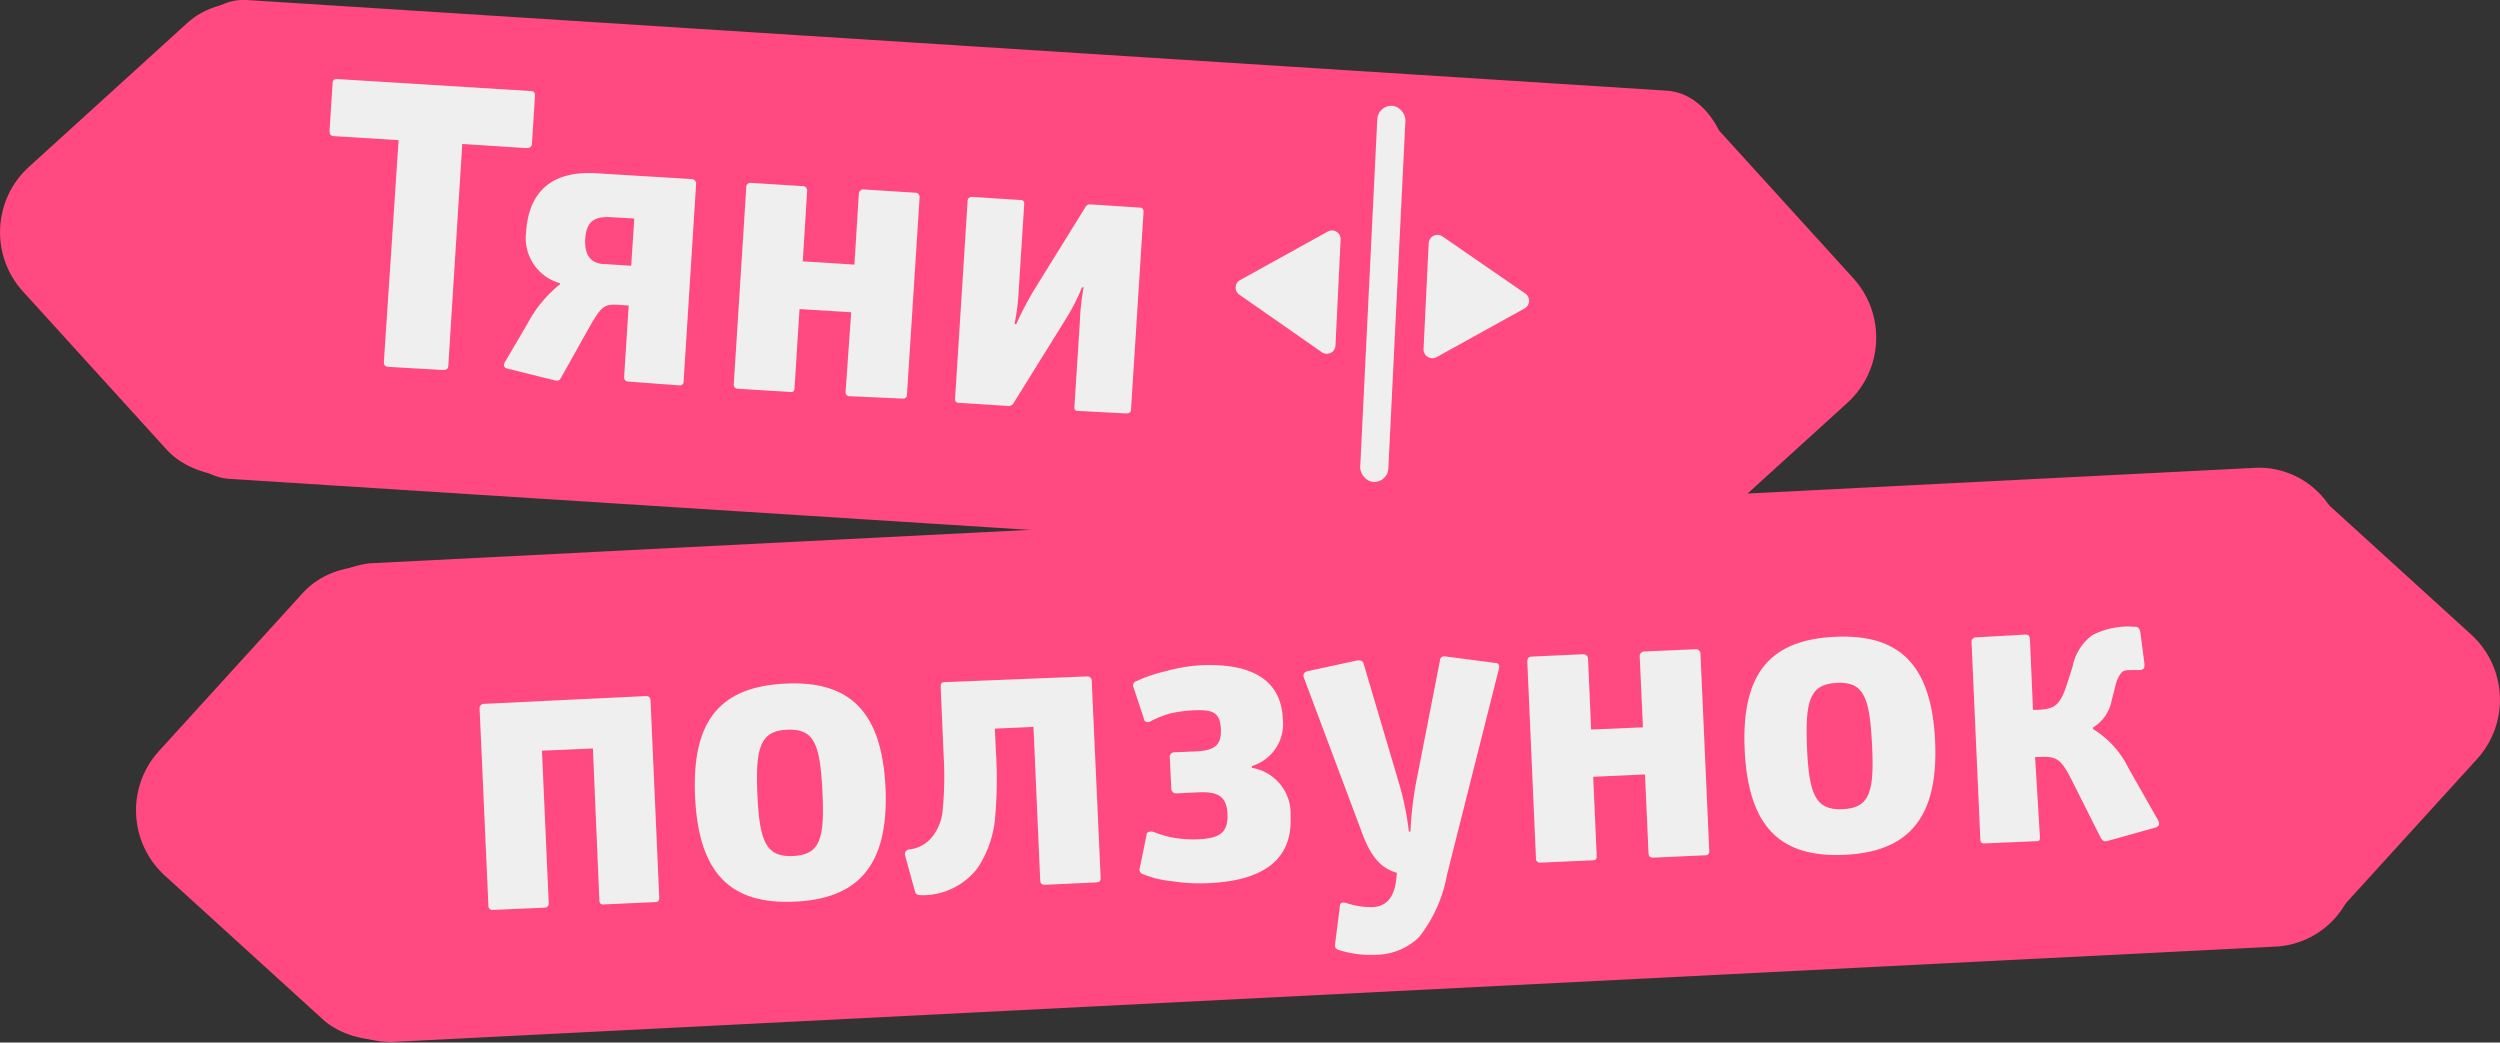 <?xml version="1.0" encoding="UTF-8"?> <svg xmlns="http://www.w3.org/2000/svg" viewBox="0 0 170.35 71.04"><rect x="0" y="0" width="170.35" height="71.04" fill="#333333" stroke="none"/><defs><style> .cls-1 { fill: #ff4980; } .cls-2 { fill: #efefef; } </style></defs><g id="Слой_2" data-name="Слой 2"><g id="Слой_1-2" data-name="Слой 1"><g id="Слой_2-2" data-name="Слой 2"><g id="Слой_1-2-2" data-name="Слой 1-2"><path class="cls-1" d="M16.8,0l96.79,6.18c2.48.16,4.39,3,4.28,6.28l-.75,20.63c-.11,3.31-2.22,5.87-4.7,5.71L15.63,32.63c-2.48-.15-4.4-3-4.28-6.28l.74-20.63C12.21,2.41,14.32-.15,16.8,0Z"></path><rect class="cls-1" x="3.01" y="3.01" width="26.6" height="26.6" rx="6.01" transform="translate(-6.73 15.21) rotate(-42.26)"></rect><rect class="cls-1" x="98.24" y="9.21" width="26.6" height="26.6" rx="6.01" transform="translate(13.85 80.86) rotate(-42.26)"></rect><path class="cls-1" d="M25.27,38.38l128.56-6.51a5.76,5.76,0,0,1,5.84,5.71l.91,20.64a5.85,5.85,0,0,1-5.32,6.27L26.7,71a5.78,5.78,0,0,1-5.85-5.72L20,44.66A5.85,5.85,0,0,1,25.27,38.38Z"></path><rect class="cls-1" x="12.28" y="41.43" width="26.6" height="26.6" rx="6.01" transform="translate(-32.12 36.82) rotate(-47.7)"></rect><rect class="cls-1" x="140.74" y="34.87" width="26.6" height="26.6" rx="6.01" transform="translate(14.74 129.68) rotate(-47.7)"></rect><g><path class="cls-2" d="M36.11,6.2c.28,0,.36.08.34.39l-.2,3.16c0,.25-.14.35-.42.34L31.5,9.81l-.95,15.06c0,.25-.11.36-.42.34L26.5,25c-.28,0-.36-.14-.34-.39l1-15.06-4.36-.27c-.31,0-.36-.17-.34-.45l.2-3.1c0-.28.08-.36.38-.34Z"></path><path class="cls-2" d="M47.12,12.2a.32.32,0,0,1,.31.39L46.58,26a.25.25,0,0,1-.3.26L42.82,26c-.23,0-.3-.16-.29-.35l.31-4.83-.73-.05c-1-.06-1.16.12-2.14,1.86l-1.74,3.11c-.12.19-.18.24-.46.17l-3.23-.8c-.22-.07-.26-.24-.11-.48l1.51-2.57a8.5,8.5,0,0,1,2.22-2.69V19.3a3.19,3.19,0,0,1-2.31-3.49c.16-2.51,1.51-4.22,4.83-4Zm-5.64,2.59c-.78,0-1.52.13-1.6,1.47S40.44,18,41.31,18l1.7.11.21-3.22Z"></path><path class="cls-2" d="M54.64,12.68A.31.31,0,0,1,55,13l-.3,4.81,3.52.22.3-4.81a.31.31,0,0,1,.36-.31l3.46.22a.3.3,0,0,1,.32.36l-.86,13.41a.25.25,0,0,1-.29.26L57.91,27a.27.27,0,0,1-.29-.32L58,21.28l-3.52-.22-.34,5.39c0,.2-.1.28-.27.26l-3.58-.22a.28.28,0,0,1-.29-.33l.85-13.38c0-.23.14-.33.33-.32Z"></path><path class="cls-2" d="M69.56,13.63c.17,0,.24.1.23.29l-.37,5.79a15.5,15.5,0,0,1-.29,2.37h.12a22.88,22.88,0,0,1,1.15-2.22l3.5-5.65c.13-.24.21-.29.44-.28l3.27.21c.22,0,.33.11.31.33l-.85,13.41c0,.25-.16.3-.38.29L73.45,28c-.17,0-.25-.07-.24-.27l.37-5.78a16.2,16.2,0,0,1,.26-2.37h-.11a14.51,14.51,0,0,1-1.15,2.23L69.1,27.41a.41.41,0,0,1-.46.25l-3.27-.21c-.22,0-.3-.08-.29-.3l.85-13.41c0-.26.14-.33.36-.32Z"></path></g><g><path class="cls-2" d="M44,47.43c.23,0,.32.1.33.32l.59,13.4c0,.25-.07.31-.29.32l-3.52.16c-.17,0-.26-.05-.27-.3L40.4,51l-3.47.15.46,10.38a.28.28,0,0,1-.29.32L33.6,62a.27.27,0,0,1-.32-.29l-.6-13.4a.3.3,0,0,1,.32-.35Z"></path><path class="cls-2" d="M60.34,53.71c.23,5.31-1.91,7.54-6.19,7.73s-6.55-1.81-6.79-7.18,1.9-7.48,6.18-7.68S60.1,48.39,60.34,53.71Zm-8.73.44c.14,3.14.56,4.27,2.43,4.18s2.16-1.21,2-4.4-.53-4.29-2.4-4.21S51.47,51,51.61,54.15Z"></path><path class="cls-2" d="M74.07,46.09a.29.29,0,0,1,.32.29L75,59.84c0,.19-.07.28-.33.29l-3.49.16c-.17,0-.29-.07-.3-.3l-.46-10.46-2.63.12.07,1.54a29.4,29.4,0,0,1-.07,4.71,7.27,7.27,0,0,1-1.18,3.25A4.73,4.73,0,0,1,63,61c-.42,0-.59,0-.66-.28l-.67-2.44a.32.32,0,0,1,.29-.4A2.32,2.32,0,0,0,63.54,57a3.41,3.41,0,0,0,.7-1.85,24,24,0,0,0,.06-3.65l-.2-4.64c0-.25,0-.37.29-.38Z"></path><path class="cls-2" d="M77.24,46.84a.29.29,0,0,1,.18-.42,9.88,9.88,0,0,1,2-.68,11.5,11.5,0,0,1,2.39-.41c3.3-.15,5.47.87,5.6,3.64A3,3,0,0,1,85.3,52.2v.12a3.16,3.16,0,0,1,2.64,3.3c.15,3.19-2.18,4.41-5.62,4.56a12.38,12.38,0,0,1-2.5-.14,6.92,6.92,0,0,1-2-.5.32.32,0,0,1-.15-.41l.46-2.26c0-.2.27-.24.46-.19a7,7,0,0,0,1.31.39,8,8,0,0,0,1.74.12c1.49-.07,2.06-.46,2-1.75s-.8-1.5-2-1.45l-1.45.07a.33.33,0,0,1-.38-.35l-.1-2.07a.32.32,0,0,1,.35-.38l1.43-.06c1.2-.06,1.75-.36,1.7-1.51s-.54-1.35-1.88-1.29a10.15,10.15,0,0,0-1.56.21,7.16,7.16,0,0,0-1.41.57c-.16.06-.33,0-.36-.1Z"></path><path class="cls-2" d="M92.49,45c.22,0,.36,0,.43.23l2.47,8.35A19.48,19.48,0,0,1,96,56.66h.11a24.42,24.42,0,0,1,.34-3.12L98.12,45a.29.29,0,0,1,.38-.27l3.36.44c.28,0,.34.18.27.43l-3.53,14a9.58,9.58,0,0,1-1.91,4.26,4.29,4.29,0,0,1-3,1.2,7.1,7.1,0,0,1-2.34-.29c-.43-.12-.4-.23-.36-.57l.31-2.46c0-.28.27-.26.44-.21a5.19,5.19,0,0,0,1.78.28c1.28-.05,1.6-1.16,1.66-2.34-1.16-.31-1.82-1.26-2.33-2.61l-4-10.67c-.09-.22,0-.39.26-.46Z"></path><path class="cls-2" d="M107.85,44.58a.32.32,0,0,1,.36.32l.21,4.81,3.53-.15-.22-4.81a.32.32,0,0,1,.32-.36l3.47-.15a.3.3,0,0,1,.35.32l.6,13.43a.25.25,0,0,1-.27.29l-3.55.16c-.2,0-.31-.07-.32-.3l-.24-5.37-3.53.16.24,5.4c0,.2-.07.28-.23.29l-3.59.16a.27.27,0,0,1-.32-.29l-.59-13.4c0-.23.09-.34.29-.35Z"></path><path class="cls-2" d="M131.86,50.52c.24,5.31-1.91,7.54-6.19,7.73s-6.55-1.81-6.79-7.18,1.91-7.49,6.19-7.68S131.62,45.2,131.86,50.52Zm-8.73.44c.14,3.14.56,4.27,2.43,4.18s2.16-1.21,2-4.4-.53-4.3-2.4-4.21S123,47.77,123.13,51Z"></path><path class="cls-2" d="M138,43.24c.22,0,.31.09.32.32l.21,4.81.31,0c1.15-.05,1.53-.29,2-1.74l.39-1.22a3.47,3.47,0,0,1,1.34-2.13,5.34,5.34,0,0,1,2.8-.58c.34,0,.4.1.47.35l.29,2.23c0,.25-.06.36-.34.38l-.48,0c-.39,0-.59,0-.75.17a2,2,0,0,0-.41.89l-.26,1a2.73,2.73,0,0,1-1.27,1.85v.11a6.41,6.41,0,0,1,2.42,2.67l2,3.52c.13.25.11.42-.14.51l-3.24.91c-.28.09-.36,0-.49-.15l-2.05-4.08c-.71-1.37-1-1.53-2.15-1.48l-.3,0L139,57c0,.25,0,.31-.27.32l-3.47.15c-.19,0-.31,0-.32-.29l-.6-13.4a.3.3,0,0,1,.3-.35Z"></path></g><g><rect class="cls-2" x="93.26" y="7.2" width="1.92" height="25.66" rx="0.96" transform="translate(1.1 -4.6) rotate(2.81)"></rect><path class="cls-2" d="M84.42,20.06,90.07,24a.59.59,0,0,0,.93-.46l.35-7.21a.59.59,0,0,0-.88-.55l-6,3.32A.59.59,0,0,0,84.42,20.06Z"></path><path class="cls-2" d="M103.93,20l-5.64-3.89a.6.6,0,0,0-.94.46L97,23.79a.6.6,0,0,0,.88.55l6-3.32A.6.6,0,0,0,103.93,20Z"></path></g></g></g></g></g></svg> 